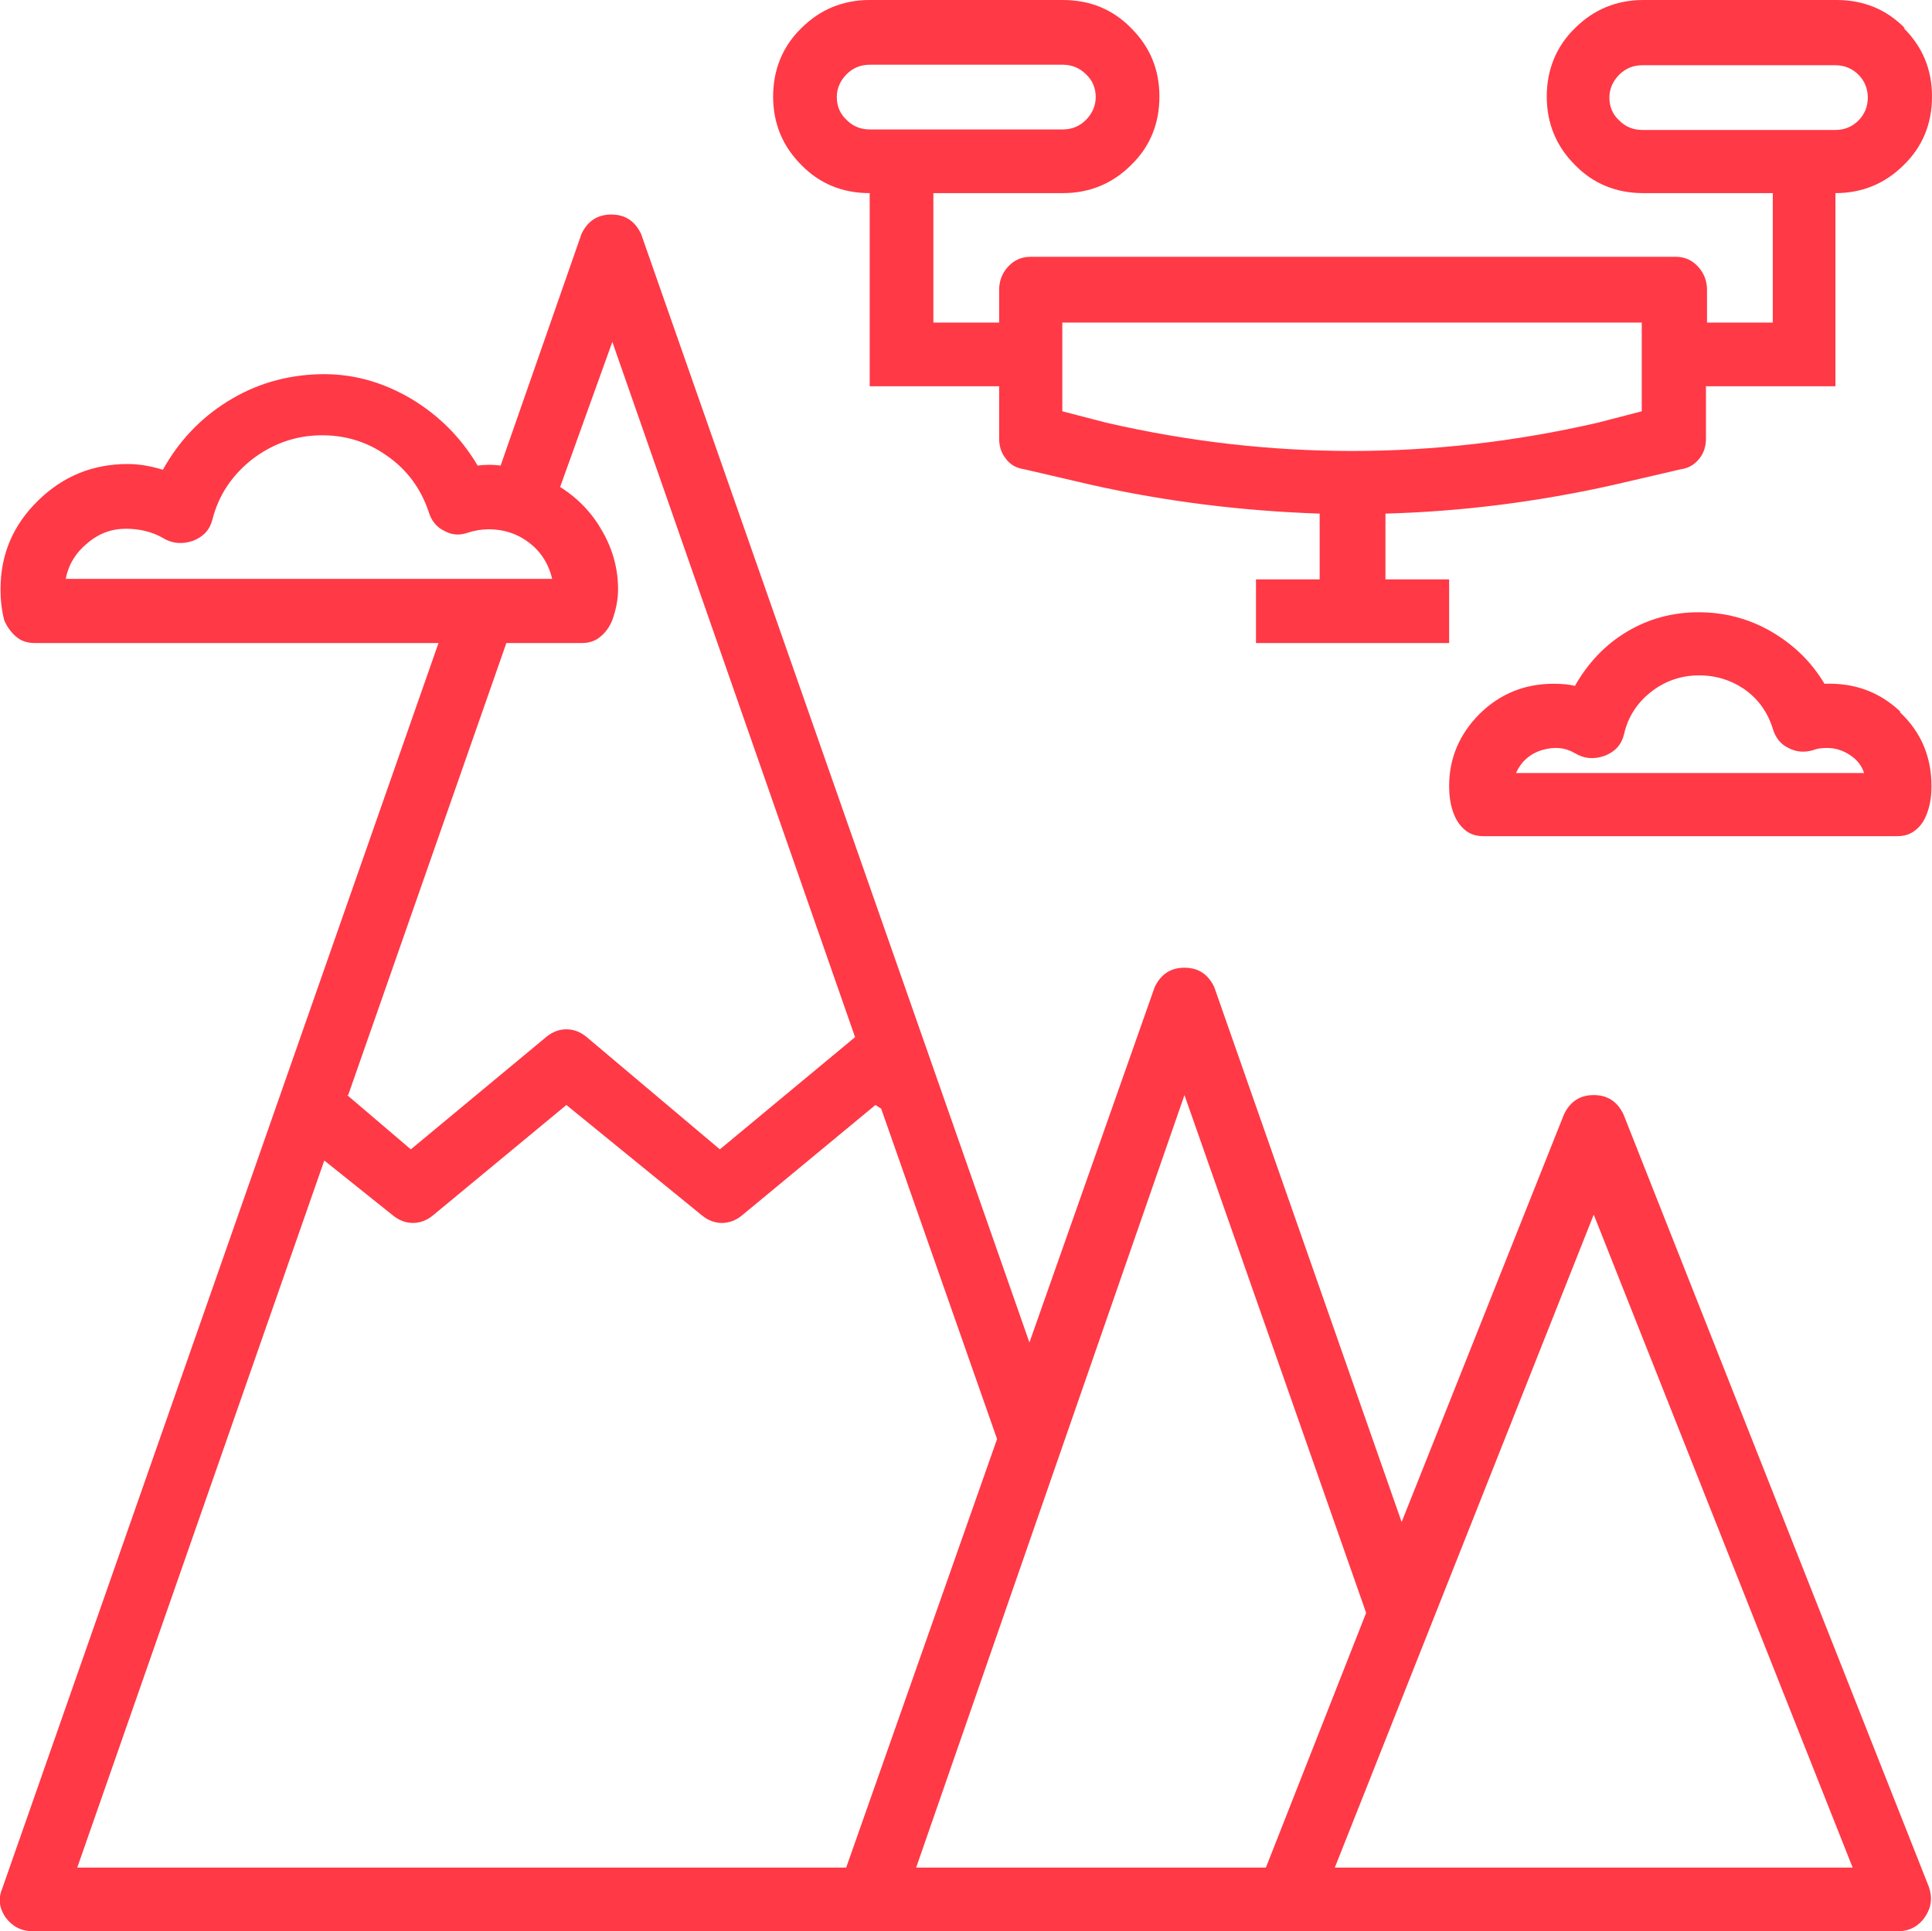 <?xml version="1.0" encoding="UTF-8"?>
<svg id="_图层_2" data-name="图层 2" xmlns="http://www.w3.org/2000/svg" viewBox="0 0 37.01 37">
  <defs>
    <style>
      .cls-1 {
        fill: #ff3946;
      }
    </style>
  </defs>
  <g id="_图层_1-2" data-name="图层 1">
    <path class="cls-1" d="M8.4,12.32H.67c-.15,0-.27-.04-.37-.13-.1-.09-.17-.19-.22-.31-.05-.2-.07-.39-.07-.59,0-.67,.24-1.23,.72-1.7,.48-.47,1.05-.7,1.72-.7,.22,0,.44,.04,.67,.11,.3-.54,.71-.98,1.24-1.31,.53-.33,1.11-.5,1.74-.52s1.21,.14,1.76,.46c.54,.32,.97,.75,1.29,1.29,.15-.02,.3-.02,.44,0l1.55-4.44c.12-.25,.31-.37,.57-.37s.45,.12,.57,.37l7.44,21.24,2.4-6.81c.12-.25,.31-.37,.57-.37s.45,.12,.57,.37l3.59,10.25,3.11-7.81c.12-.25,.31-.37,.57-.37s.45,.12,.57,.37l5.85,14.8c.07,.2,.05,.39-.07,.57-.12,.18-.3,.28-.52,.28H.63c-.22,0-.39-.09-.52-.26-.12-.17-.15-.36-.07-.55L8.4,12.32Zm2.18-1.22c-.07-.3-.22-.53-.44-.7-.22-.17-.48-.26-.78-.26-.12,0-.26,.02-.41,.07-.15,.05-.3,.04-.44-.04-.15-.07-.25-.2-.3-.37-.15-.44-.41-.8-.8-1.07-.38-.27-.81-.4-1.29-.39-.48,.01-.91,.17-1.29,.46-.38,.3-.64,.68-.76,1.15-.05,.2-.17,.33-.37,.41-.2,.07-.4,.06-.59-.06-.2-.11-.43-.17-.7-.17s-.52,.09-.74,.28c-.22,.18-.36,.41-.41,.68H10.59Zm-4.37,11.14L1.48,35.78h14.73l2.89-8.21-2.22-6.33-.11-.07-2.55,2.11c-.12,.1-.25,.15-.39,.15s-.27-.05-.39-.15l-2.59-2.11-2.55,2.11c-.12,.1-.25,.15-.39,.15s-.27-.05-.39-.15l-1.3-1.04Zm.44-1.26l1.22,1.04,2.59-2.15c.12-.1,.25-.15,.39-.15s.27,.05,.39,.15l2.55,2.15,2.59-2.15L11.73,6.55l-1,2.78c.35,.22,.62,.51,.81,.85,.2,.35,.3,.72,.3,1.11,0,.2-.04,.39-.11,.59-.05,.12-.12,.23-.22,.31-.1,.09-.22,.13-.37,.13h-1.44l-3.03,8.66ZM36.47,.54c.36,.36,.54,.79,.54,1.31s-.18,.96-.54,1.31c-.36,.36-.8,.54-1.31,.54v3.7h-2.48v1c0,.15-.04,.28-.13,.39-.09,.11-.2,.18-.35,.2l-1.29,.3c-1.43,.32-2.89,.51-4.37,.55v1.26h1.22v1.22h-3.7v-1.22h1.22v-1.26c-1.48-.05-2.94-.23-4.37-.55l-1.29-.3c-.15-.02-.27-.09-.35-.2-.09-.11-.13-.24-.13-.39v-1h-2.48V3.7c-.52,0-.96-.18-1.31-.54-.36-.36-.54-.8-.54-1.31s.18-.96,.54-1.31c.36-.36,.8-.54,1.31-.54h3.7c.52,0,.96,.18,1.31,.54,.36,.36,.54,.79,.54,1.31s-.18,.96-.54,1.31c-.36,.36-.8,.54-1.31,.54h-2.48v2.48h1.26v-.63c0-.17,.06-.32,.17-.44,.11-.12,.25-.19,.43-.19h12.36c.17,0,.31,.06,.43,.19,.11,.12,.17,.27,.17,.44v.63h1.26V3.7h-2.48c-.52,0-.96-.18-1.31-.54-.36-.36-.54-.8-.54-1.31s.18-.96,.54-1.31c.36-.36,.8-.54,1.31-.54h3.7c.52,0,.96,.18,1.31,.54Zm-16.11,1.94c.17,0,.32-.06,.44-.18,.12-.12,.19-.27,.19-.44s-.06-.32-.19-.44c-.12-.12-.27-.18-.44-.18h-3.7c-.17,0-.32,.06-.44,.18-.12,.12-.19,.27-.19,.44s.06,.32,.19,.44c.12,.12,.27,.18,.44,.18h3.7Zm-2.81,33.3h6.7l1.92-4.88-3.48-9.92-5.14,14.8ZM31.45,6.18h-11.1v1.7l.85,.22c3.13,.72,6.27,.72,9.4,0l.85-.22v-1.7Zm-5.88,29.6h9.92l-4.96-12.51-4.96,12.51Zm10.82-22.14c.41,.38,.61,.86,.61,1.42,0,.17-.02,.33-.07,.48-.05,.15-.12,.27-.22,.35-.1,.09-.22,.13-.37,.13h-7.92c-.15,0-.27-.04-.37-.13-.1-.09-.17-.2-.22-.35-.05-.15-.07-.31-.07-.48,0-.54,.2-1,.59-1.39,.39-.38,.86-.57,1.41-.57,.15,0,.28,.01,.41,.04,.25-.44,.58-.79,1-1.04,.42-.25,.88-.37,1.37-.37s.96,.12,1.39,.37c.43,.25,.77,.58,1.02,1,.57-.02,1.05,.15,1.46,.54Zm-.68,1.17c-.05-.15-.14-.26-.28-.35-.14-.09-.28-.13-.43-.13-.1,0-.19,.01-.26,.04-.17,.05-.33,.04-.48-.04-.15-.07-.25-.2-.3-.37-.1-.32-.28-.57-.55-.76-.27-.18-.57-.27-.91-.26-.33,.01-.63,.12-.89,.33-.26,.21-.43,.48-.5,.8-.05,.2-.17,.33-.37,.41-.2,.07-.39,.06-.57-.05-.19-.11-.39-.13-.63-.06-.23,.07-.4,.22-.5,.44h6.66Zm-.11-12.5c.12-.12,.18-.27,.18-.44s-.06-.32-.18-.44c-.12-.12-.27-.18-.44-.18h-3.7c-.17,0-.32,.06-.44,.18-.12,.12-.19,.27-.19,.44s.06,.32,.19,.44c.12,.12,.27,.18,.44,.18h3.7c.17,0,.32-.06,.44-.18Z"/>
  </g>
</svg>